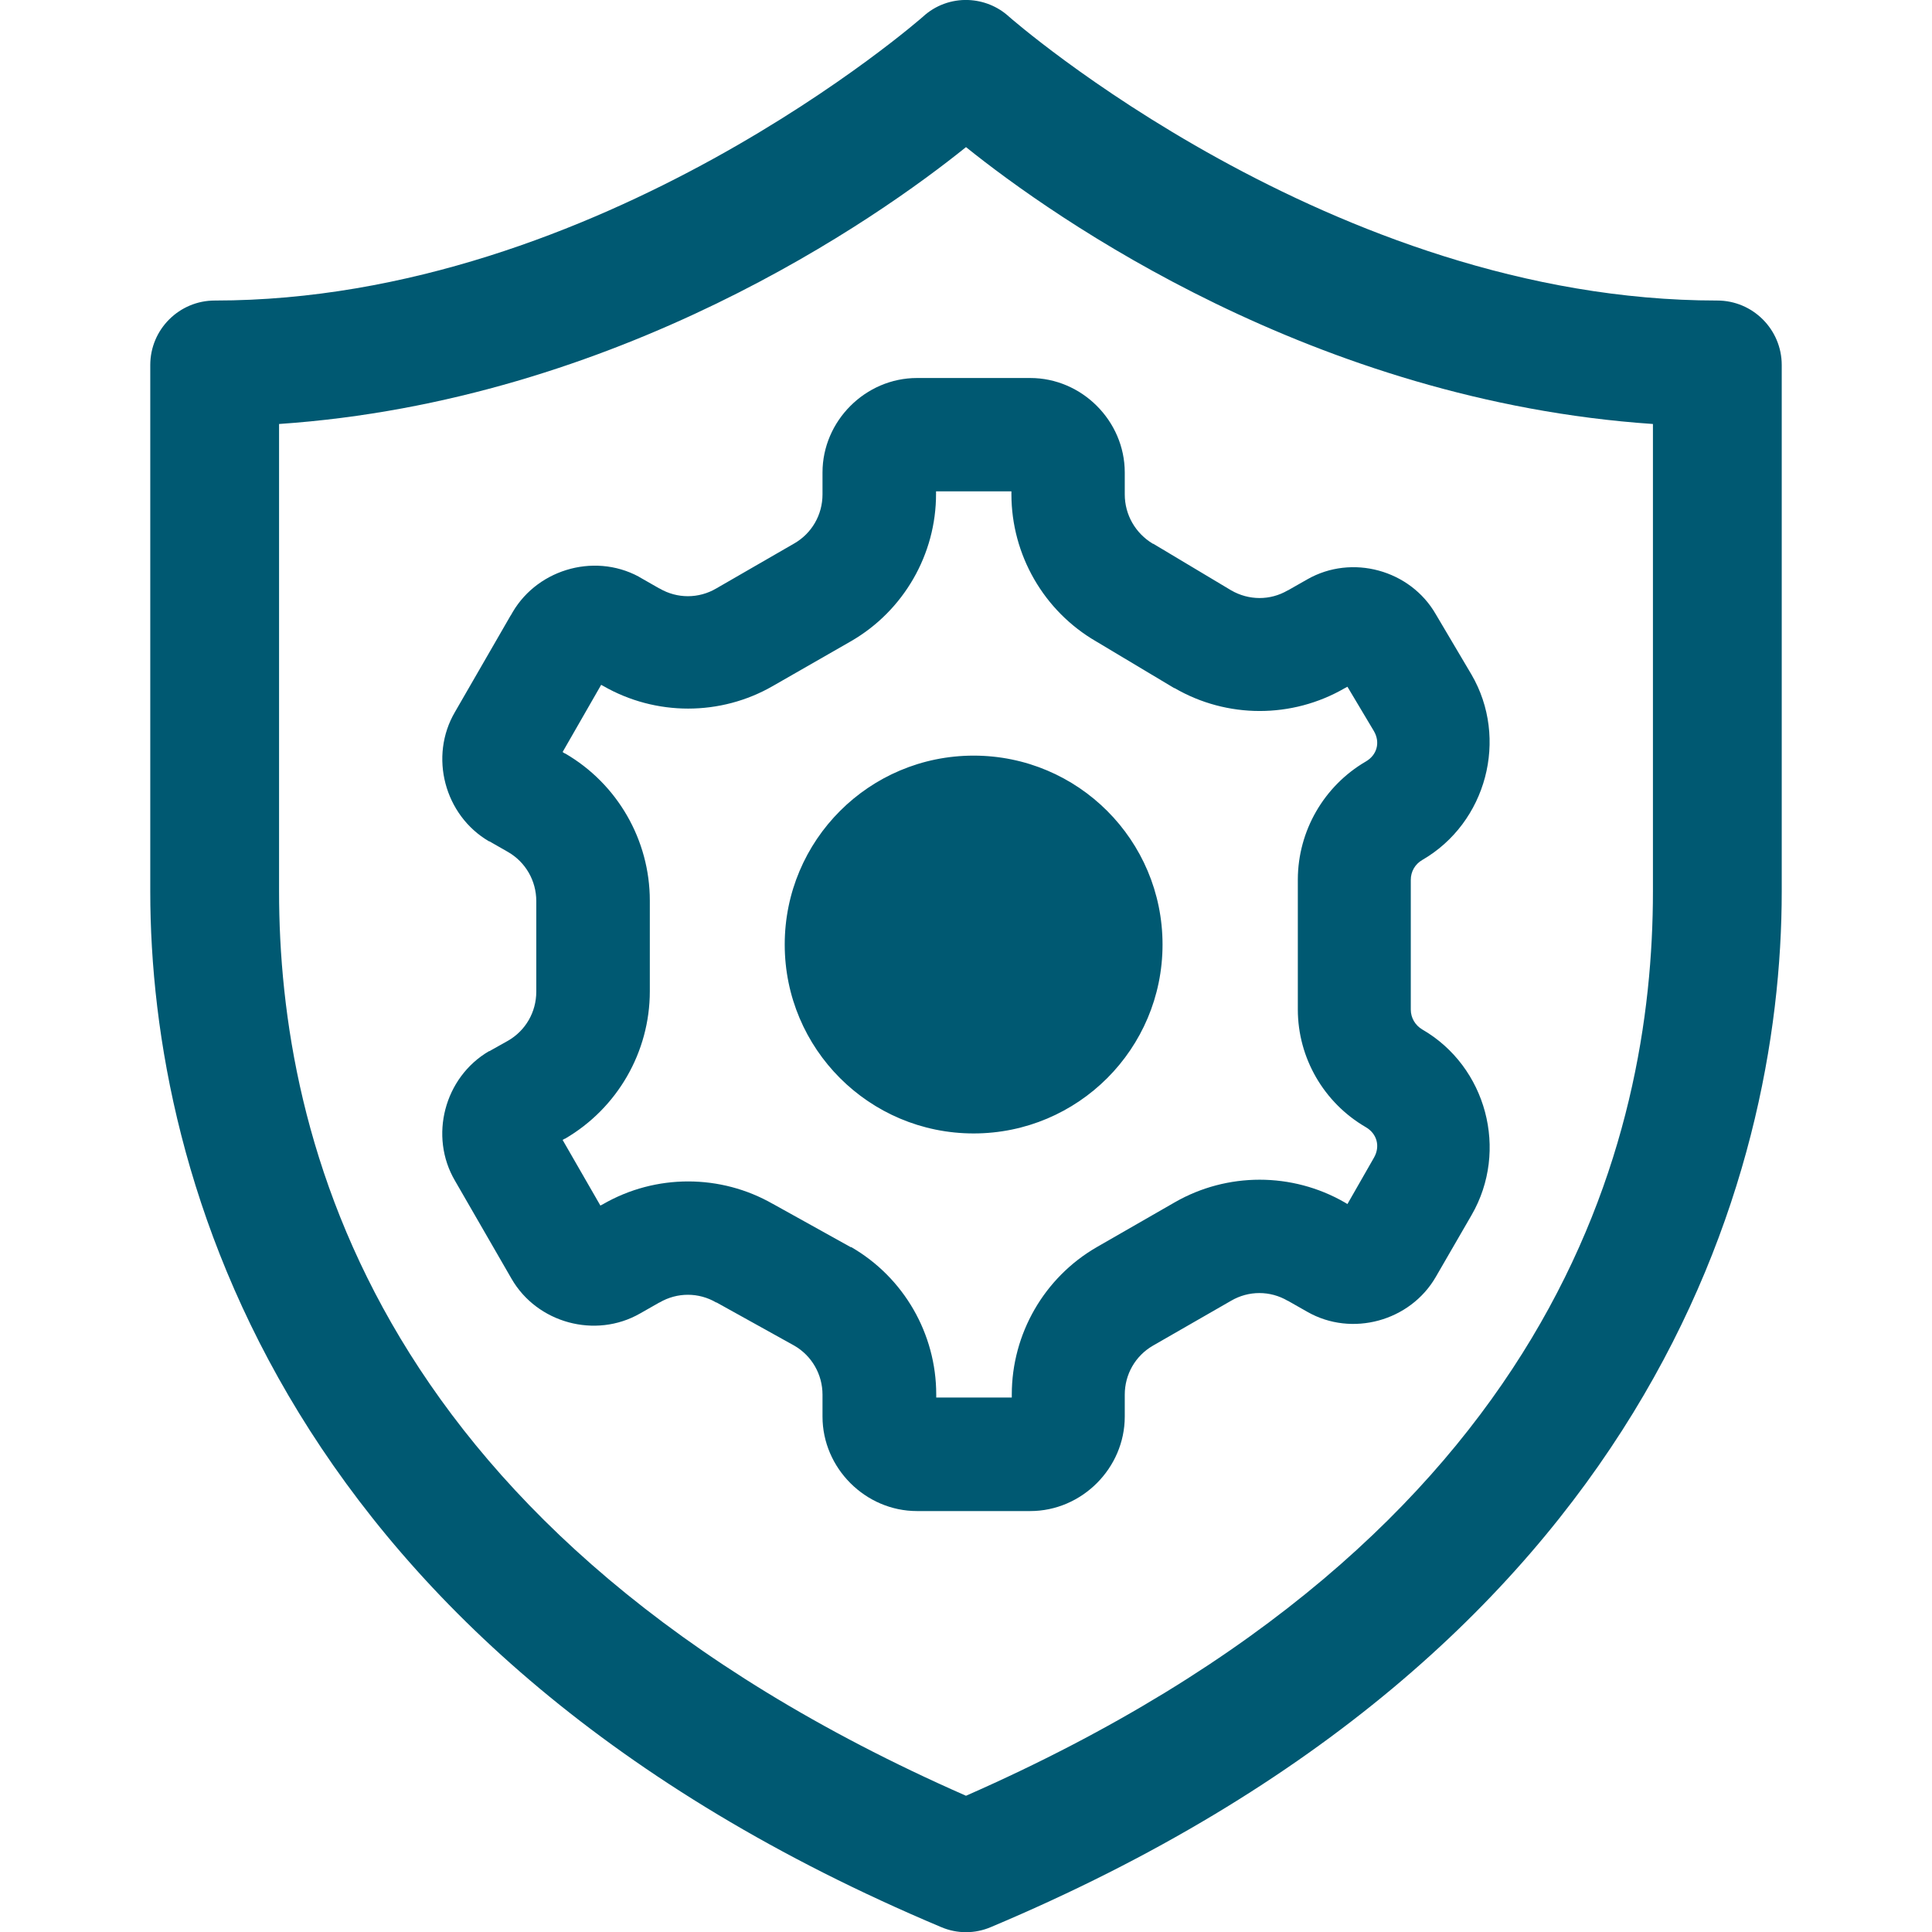 <svg xmlns="http://www.w3.org/2000/svg" xmlns:xlink="http://www.w3.org/1999/xlink" width="1200" zoomAndPan="magnify" viewBox="0 0 900 900" height="1200" preserveAspectRatio="xMidYMid meet" version="1.2"><g id="e5d4cf650e"><path style=" stroke:none;fill-rule:nonzero;fill:#005972;fill-opacity:1;" d="M 450.977 0 C 443.242 -0.266 435.688 2.488 430 7.734 C 430 7.734 279.867 140 100.043 140 C 83.512 140 70 153.422 70 170.043 L 70 415.289 C 70 548.801 131.777 768.621 438.355 897.688 C 445.82 900.891 454.176 900.891 461.645 897.688 C 768.223 768.621 830 548.801 830 415.289 L 830 170.043 C 830 153.512 816.578 140 799.957 140 C 620.223 140 470 7.734 470 7.734 C 464.754 2.934 458 0.266 450.977 0 Z M 450 68.535 C 491.242 101.688 612.223 186.754 770 197.512 L 770 415.199 C 770 530.043 725.91 715.289 450 836.535 C 174.09 715.289 130 530.043 130 415.199 L 130 197.512 C 287.777 186.754 408.754 101.777 450 68.535 Z M 450 68.535 "/><path style=" stroke:none;fill-rule:nonzero;fill:#005972;fill-opacity:1;" d="M 427.156 176.09 C 403.156 176.09 383.156 196.09 383.156 220.09 L 383.156 230.312 C 383.156 239.82 378.176 248.445 370 253.156 C 370 253.156 333.645 274.133 333.645 274.133 C 325.465 278.934 315.422 278.934 307.242 274.133 L 307.156 274.133 C 307.156 274.133 297.82 268.801 297.82 268.801 L 297.555 268.621 C 276.223 257.156 248.844 265.688 237.734 287.109 L 238.266 286.043 L 211.957 331.645 C 199.777 352.355 207.066 379.82 227.777 391.91 L 227.957 391.91 C 227.957 391.91 236.668 396.891 236.668 396.891 C 244.844 401.602 249.82 410.312 249.82 419.734 L 249.82 461.957 C 249.82 471.465 244.844 480.09 236.668 484.801 L 227.957 489.688 L 227.777 489.688 C 206.977 501.867 199.777 529.332 211.957 550.043 L 238.266 595.645 C 250.176 616.355 277.379 623.734 298.09 611.91 L 307.156 606.754 L 307.242 606.754 C 315.422 601.957 325.465 601.957 333.645 606.754 L 333.82 606.754 C 333.82 606.754 370 626.844 370 626.844 C 378.176 631.555 383.156 640.266 383.156 649.688 L 383.156 659.91 C 383.156 683.91 403.156 703.91 427.156 703.91 L 479.957 703.91 C 503.957 703.91 523.957 683.91 523.957 659.91 L 523.957 649.688 C 523.957 640.18 528.934 631.555 537.109 626.844 L 573.465 605.957 C 581.645 601.156 591.688 601.156 599.867 605.957 L 599.957 605.957 C 599.957 605.957 609.023 611.109 609.023 611.109 C 629.734 622.934 656.934 615.465 668.844 594.844 L 685.555 565.957 C 702.887 535.91 692.488 496.891 662.531 479.555 C 659.242 477.602 657.199 474.133 657.199 470.312 L 657.199 409.867 C 657.199 406.043 659.156 402.578 662.531 400.621 C 692.488 383.289 702.887 344.09 685.465 314.223 C 685.465 314.223 668.844 286.133 668.844 286.133 C 656.934 265.422 629.734 258.043 609.023 269.867 L 599.957 275.023 L 599.867 275.023 C 591.688 279.82 581.734 279.734 573.555 275.023 L 537.289 253.332 L 537.109 253.332 C 528.934 248.445 523.957 239.82 523.957 230.312 L 523.957 220.09 C 523.957 196.09 503.957 176.09 479.957 176.09 Z M 435.957 228.891 L 471.156 228.891 L 471.156 230.223 C 471.156 258.488 486.266 284.711 510.711 298.844 L 546.977 320.535 L 547.156 320.535 C 571.598 334.754 601.91 334.754 626.355 320.621 L 627.688 319.91 L 640.043 340.621 C 643.066 345.867 641.465 351.734 636.223 354.754 C 616.754 366.133 604.668 387.023 604.578 409.602 L 604.578 470.223 C 604.578 492.801 616.668 513.688 636.223 525.066 C 641.465 528.09 643.066 534.043 640.043 539.289 C 640.043 539.289 627.688 560.891 627.688 560.891 L 626.355 560.09 C 601.91 546.043 571.688 546.043 547.242 560.09 L 510.887 580.977 C 486.445 595.109 471.332 621.332 471.332 649.602 L 471.332 651.023 L 436.133 651.023 L 436.133 649.602 C 436.133 621.332 421.023 595.109 396.578 580.977 L 396.312 580.977 C 396.312 580.977 359.688 560.621 359.688 560.621 L 360.133 560.891 C 335.688 546.844 305.465 546.844 281.023 560.891 L 279.688 561.602 L 262.09 531.023 L 262.977 530.488 L 263.156 530.488 C 287.602 516.266 302.711 490.043 302.711 461.777 L 302.711 419.555 C 302.711 391.289 287.598 365.066 263.156 350.934 L 262.977 350.934 C 262.977 350.934 262.09 350.312 262.09 350.312 L 280.043 319.023 L 281.023 319.555 C 305.465 333.602 335.688 333.602 360.043 319.555 L 396.488 298.668 C 420.934 284.535 436.133 258.223 436.043 229.957 L 436.043 228.621 Z M 453.555 352 C 404.934 352 365.555 391.379 365.555 440 C 365.555 488.621 404.934 528 453.555 528 C 502.176 528 541.555 488.621 541.555 440 C 541.555 391.379 502.176 352 453.555 352 Z M 453.555 352 "/></g></svg>
